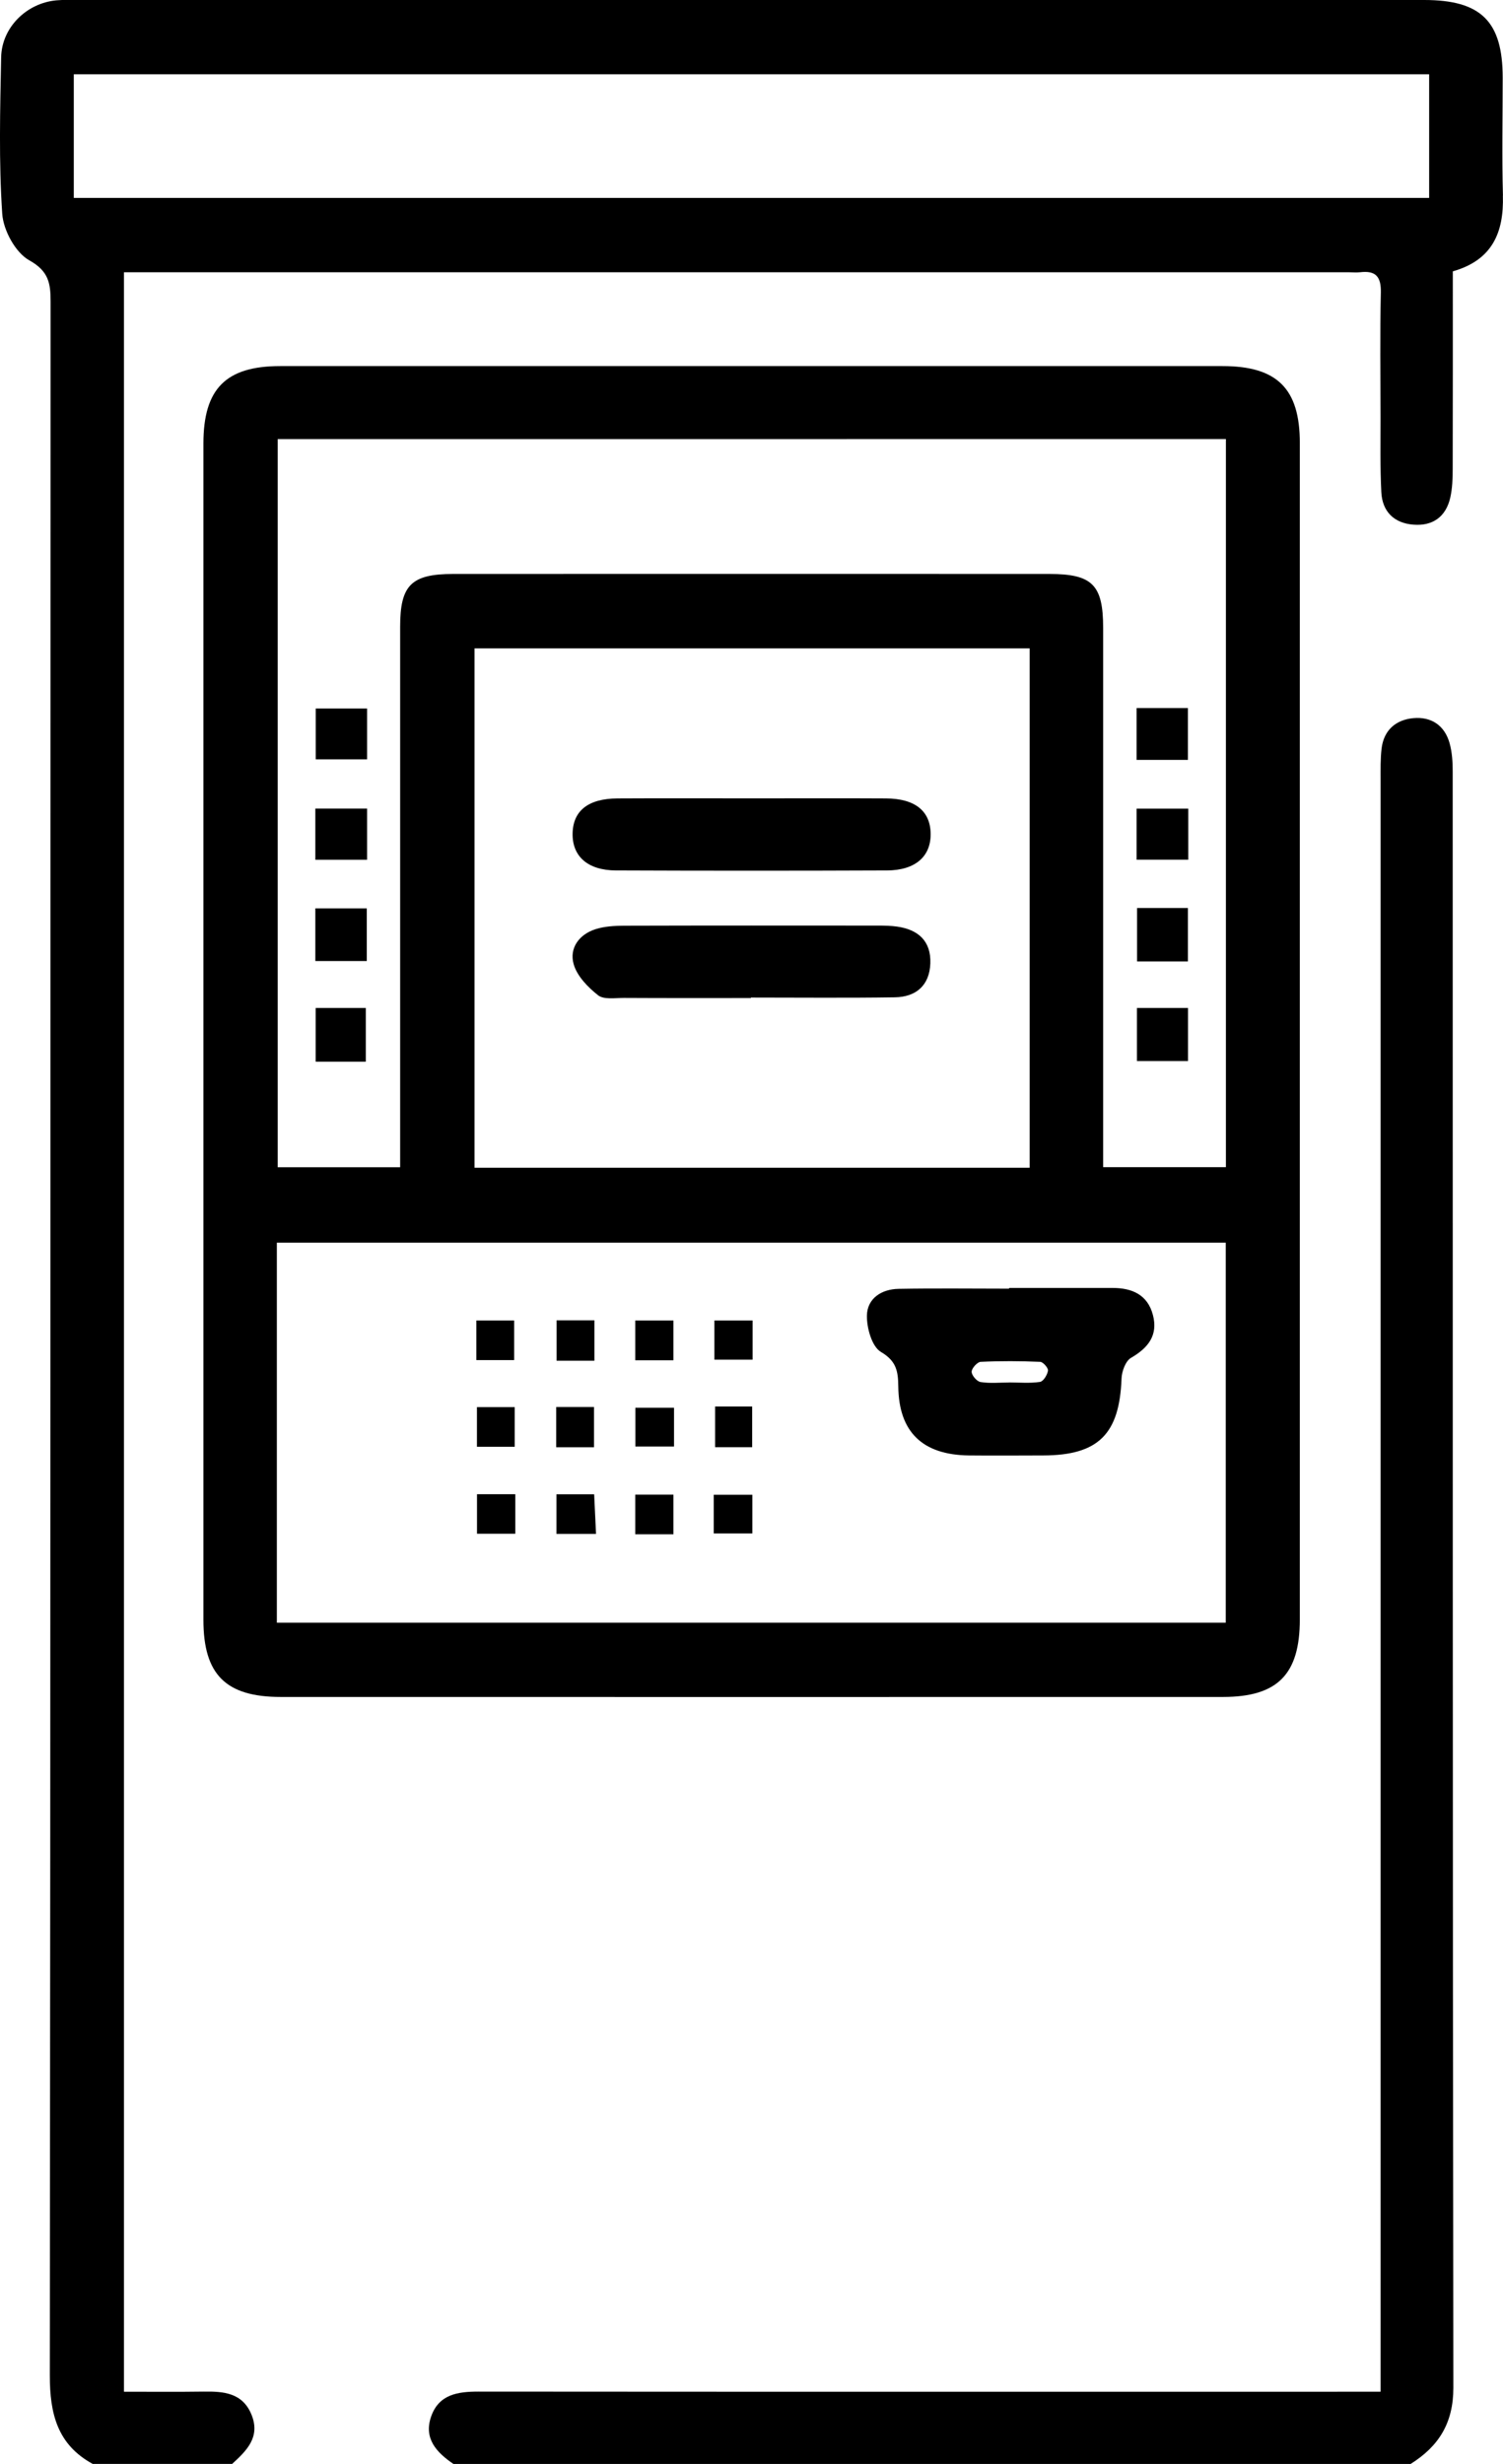 <?xml version="1.0" encoding="UTF-8"?>
<svg id="Camada_2" data-name="Camada 2" xmlns="http://www.w3.org/2000/svg" viewBox="0 0 249.52 408.81">
  <g id="Camada_1-2" data-name="Camada 1">
    <g>
      <path d="m75.28,408.81c-2.81-1.91-5-4.24-3.69-7.92,1.29-3.63,4.41-4.09,7.83-4.09,48.15.04,96.29.02,144.44.02h5.34v-5.27c0-87.38,0-174.77,0-262.15,0-1.73-.04-3.47.16-5.18.36-3.08,2.37-4.8,5.28-5.07,2.95-.27,5.18,1.19,6.01,4.14.42,1.5.52,3.14.52,4.72.02,89.38-.02,178.76.11,268.14,0,5.9-2.44,9.74-7.12,12.67H75.28Z"/>
      <path d="m215.79,171.28c0,32.46,0,64.93,0,97.39,0,9.13-3.68,12.87-12.73,12.88-52.15.01-104.31.01-156.46,0-9.12,0-12.83-3.72-12.83-12.78,0-65.06,0-130.12,0-195.18,0-9.09,3.73-12.85,12.73-12.85,52.15,0,104.31,0,156.46,0,9.07,0,12.83,3.74,12.83,12.76,0,32.6,0,65.19,0,97.79Zm-169.83,97.95h157.53v-63.05H45.96v63.05Zm.14-196.37v120.8h20.33c0-1.89,0-3.47,0-5.06,0-28.21,0-56.42,0-84.63,0-6.88,1.85-8.73,8.78-8.74,33-.01,66-.01,99,0,7.15,0,8.93,1.81,8.93,8.98,0,28.21,0,56.42,0,84.63v4.81h20.38v-120.8H46.1Zm124.84,34.71h-92.16v86.18h92.16v-86.18Z"/>
      <path d="m249.51,32.44c-.18-6.51-.04-13.04-.04-19.56-.01-9.34-3.59-12.88-13.04-12.88-74.51,0-149.01,0-223.52,0-1.2,0-2.4-.05-3.59.06C4.39.53.28,4.57.19,9.52.02,18.17-.21,26.84.37,35.45c.18,2.76,2.2,6.47,4.49,7.74,3.26,1.81,3.54,3.86,3.54,6.89-.04,114.68,0,229.37-.13,344.05,0,6.36,1.26,11.47,7.12,14.67h23.15c2.39-2.19,4.71-4.43,3.23-8.13-1.47-3.66-4.62-3.92-7.96-3.87-4.35.06-8.7.02-13.23.02V45.17h5.26c65.99,0,131.98,0,197.97,0,.67,0,1.34.07,1.99,0,2.57-.31,3.5.71,3.44,3.37-.16,6.91-.06,13.84-.05,20.75,0,4.12-.08,8.25.13,12.37.16,3.22,2.12,5.15,5.34,5.39,3.21.25,5.39-1.32,6.11-4.5.34-1.53.4-3.16.4-4.74.03-10.9.02-21.79.02-32.79,6.55-1.86,8.49-6.44,8.31-12.56Zm-12.25.4H12.25V12.32h225.01v20.52Z"/>
      <path d="m167.54,213.69c5.72,0,11.44,0,17.17,0,3.23,0,5.81,1.12,6.69,4.48.88,3.36-.76,5.45-3.64,7.12-.91.53-1.53,2.25-1.57,3.45-.34,9.19-3.84,12.71-12.97,12.74-4.13.01-8.25.04-12.38,0-7.68-.1-11.62-3.87-11.71-11.43-.03-2.51-.29-4.22-2.88-5.74-1.5-.88-2.37-3.98-2.33-6.05.06-2.84,2.43-4.37,5.25-4.42,6.12-.11,12.24-.03,18.36-.03,0-.03,0-.07,0-.1Zm-.02,15.7s0-.01,0-.02c1.71,0,3.45.16,5.13-.09.56-.08,1.22-1.16,1.33-1.87.07-.43-.81-1.44-1.29-1.46-3.29-.14-6.6-.16-9.89,0-.56.03-1.5,1.08-1.49,1.65,0,.6.87,1.61,1.48,1.7,1.54.25,3.15.08,4.74.08Z"/>
      <path d="m98.68,225.76h-6.28v-6.7h6.28v6.7Z"/>
      <path d="m98.61,240.12h-6.27v-6.68h6.27v6.68Z"/>
      <path d="m98.95,254.5h-6.57v-6.57h6.26c.09,1.98.19,4.16.31,6.57Z"/>
      <path d="m111.8,254.56h-6.34v-6.58h6.34v6.58Z"/>
      <path d="m118.49,254.42v-6.42h6.41v6.42h-6.41Z"/>
      <path d="m111.8,225.69h-6.34v-6.6h6.34v6.6Z"/>
      <path d="m118.6,225.59v-6.5h6.34v6.5h-6.34Z"/>
      <path d="m111.9,233.57v6.43h-6.42v-6.43h6.42Z"/>
      <path d="m118.72,233.36h6.15v6.75h-6.15v-6.75Z"/>
      <path d="m79.08,225.66v-6.57h6.28v6.57h-6.28Z"/>
      <path d="m79.18,240.04v-6.58h6.27v6.58h-6.27Z"/>
      <path d="m85.55,247.91v6.56h-6.36v-6.56h6.36Z"/>
      <path d="m60.73,176.15h-8.32v-8.91h8.32v8.91Z"/>
      <path d="m197.23,167.24v8.8h-8.48v-8.8h8.48Z"/>
      <path d="m60.89,150.71v8.74h-8.54v-8.74h8.54Z"/>
      <path d="m197.21,159.52h-8.44v-8.87h8.44v8.87Z"/>
      <path d="m60.94,117.55v8.44h-8.52v-8.44h8.52Z"/>
      <path d="m197.21,126.08h-8.52v-8.6h8.52v8.6Z"/>
      <path d="m197.27,134.17v8.47h-8.58v-8.47h8.58Z"/>
      <path d="m60.94,134.16v8.49h-8.59v-8.49h8.59Z"/>
      <path d="m125.2,132.46c7.3,0,14.6-.03,21.9.01,4.82.03,7.35,2.09,7.4,5.85.05,3.78-2.54,6.08-7.25,6.1-15,.06-30,.06-44.99,0-4.7-.02-7.27-2.35-7.2-6.14.07-3.76,2.59-5.78,7.44-5.81,7.56-.04,15.13-.01,22.7-.01Z"/>
      <path d="m124.66,165.59c-7.03,0-14.07.02-21.1-.02-1.45,0-3.32.31-4.27-.44-1.7-1.34-3.51-3.2-4.06-5.18-.74-2.65.91-4.92,3.65-5.79,1.48-.47,3.13-.56,4.71-.57,14.07-.04,28.13-.03,42.2-.02,1.06,0,2.13.02,3.17.17,3.5.5,5.62,2.42,5.49,6.09-.13,3.67-2.38,5.59-5.91,5.64-7.96.12-15.92.04-23.88.04,0,.02,0,.05,0,.07Z"/>
    </g>
  </g>
</svg>